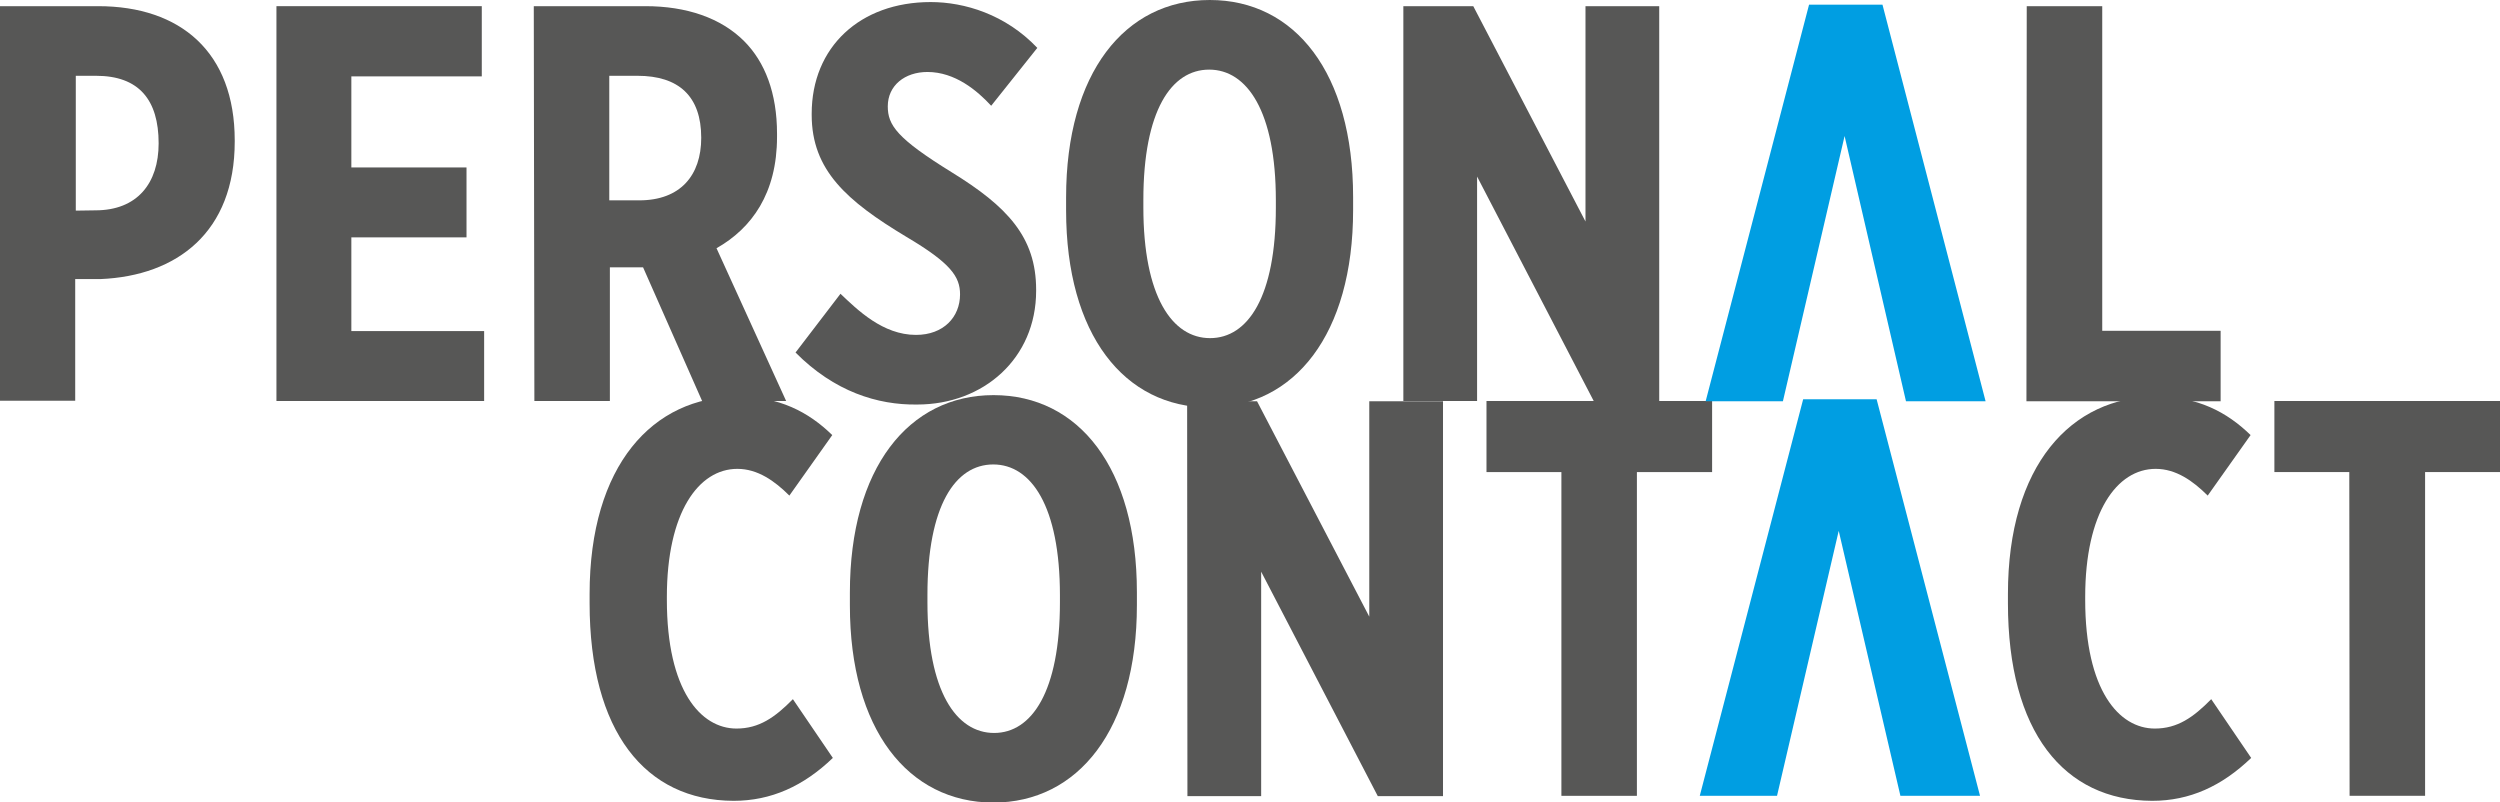 <?xml version="1.0" encoding="utf-8"?>
<!-- Generator: Adobe Illustrator 28.3.0, SVG Export Plug-In . SVG Version: 6.00 Build 0)  -->
<svg version="1.1" id="Layer_1" xmlns="http://www.w3.org/2000/svg" xmlns:xlink="http://www.w3.org/1999/xlink" x="0px" y="0px"
	 viewBox="0 0 851 273" style="enable-background:new 0 0 851 273;" xml:space="preserve">
<style type="text/css">
	.st0{fill:#575756;}
	.st1{fill:#009EE2;}
</style>
<g>
	<g>
		<path class="st0" d="M0,2.1h33.4c28.1,0,46.5,15.7,46.5,45.7v0.4c0,30.8-19.6,45.7-45.7,46.8h-8.6v41.4H0V2.1z M32.5,71.6
			c14.2,0,21.5-9.2,21.5-22.8c0-14.8-6.7-23-21.3-23h-6.9v45.9L32.5,71.6L32.5,71.6z"/>
		<path class="st0" d="M94.1,2.1H164V26h-44.4V57h39.2v23.8h-39.2v31.9h45.2v23.8H94.1L94.1,2.1L94.1,2.1z"/>
		<path class="st0" d="M181.7,2.1h38c14,0,25.7,4,33.6,11.9c7.1,7.1,11.2,17.7,11.2,31.5v1.1c0,19.2-8.6,31.1-20.6,37.9l23.7,52
			h-28.6l-20.1-45.5h-11.3v45.5h-25.7L181.7,2.1L181.7,2.1z M217.6,68.2c14,0,21.1-8.5,21.1-21.3c0-14.2-7.7-21.1-21.7-21.1h-9.6
			v42.4H217.6z"/>
		<path class="st0" d="M270.8,120l15.3-20c5.8,5.5,14.4,14,25.7,14c9.4,0,15-6.1,15-13.8c0-6-3.1-10.6-18.3-19.6
			c-20.3-12.2-32.2-22.7-32.2-41.5v-0.4c0-22.7,16.5-38,40.5-38c11.5,0,25.5,4.2,36.3,15.6l-15.7,19.7c-4.8-5.2-12.3-11.5-21.7-11.5
			c-7.7,0-13.5,4.6-13.5,11.7c0,6.4,3.1,10.9,21.7,22.4c19,11.7,28.8,22.1,28.8,40v0.4c0,23-17.9,38.7-40.5,38.7
			C298.7,137.9,284,133.3,270.8,120z"/>
		<path class="st0" d="M362.9,71.6v-4.4c0-42.4,20-67.2,48.9-67.2c29,0,48.8,24.8,48.8,67.1v4.4c0,42.3-20,67.2-48.9,67.2
			C382.7,138.7,362.9,113.9,362.9,71.6z M434.3,70.7v-2.5c0-30.3-9.8-44.5-22.7-44.5s-22.4,14-22.4,44.4v2.5
			c0,30.3,9.8,44.5,22.7,44.5S434.3,101,434.3,70.7z"/>
		<path class="st0" d="M477.7,2.1h23.8l38.2,73.3V2.1h25.1v134.4h-22.3l-39.7-76.4v76.4h-25.1V2.1z"/>
		<path class="st0" d="M689.9,2.1h25.7v110.5h40.3v24h-66.1L689.9,2.1L689.9,2.1z"/>
		<path class="st0" d="M200.7,205.3v-3.1c0-43.8,21.5-67.2,50.5-67.2c14,0,24,5.2,32.1,13.1l-14.6,20.6c-5-5-10.8-9.1-17.7-9.1
			c-13.2,0-24,14.8-24,43.6v1c0,30.8,11.5,43.8,23.7,43.8c7.7,0,13.1-3.8,19.2-10l13.6,20c-10,9.6-21,14.6-33.8,14.6
			C219.7,272.5,200.7,249.1,200.7,205.3z"/>
		<path class="st0" d="M289.3,206.1v-4.4c0-42.4,20-67.2,48.9-67.2c29,0,48.8,24.8,48.8,67.1v4.4c0,42.3-20,67.2-48.9,67.2
			C309.1,273.1,289.3,248.3,289.3,206.1z M360.8,205.1v-2.5c0-30.3-9.8-44.5-22.7-44.5s-22.4,14-22.4,44.4v2.5
			c0,30.3,9.8,44.5,22.7,44.5C351.2,249.5,360.8,235.4,360.8,205.1z"/>
		<path class="st0" d="M404.1,136.6h23.8l38.2,73.3v-73.3h25.1V271h-22.2l-39.7-76.4V271h-25.1L404.1,136.6L404.1,136.6z"/>
		<path class="st0" d="M531.5,160.7h-25.5v-24.2h76.8v24.2h-25.6v110.2h-25.7V160.7z"/>
		<path class="st0" d="M683.5,205.3v-3.1c0-43.8,21.5-67.2,50.5-67.2c14,0,24,5.2,32.1,13.1l-14.6,20.6c-5-5-10.8-9.1-17.7-9.1
			c-13.2,0-24,14.8-24,43.6v1c0,30.8,11.5,43.8,23.7,43.8c7.7,0,13.1-3.8,19.2-10l13.6,20c-10,9.6-20.9,14.6-33.7,14.6
			C702.5,272.5,683.5,249.1,683.5,205.3z"/>
		<path class="st0" d="M799.7,160.7h-25.5v-24.2H851v24.2h-25.5v110.2h-25.7L799.7,160.7L799.7,160.7z"/>
	</g>
	<g>
		<path class="st1" d="M675.9,136.6h-27.1l-20.9-90.3l-21,90.3h-26.3l35.2-135h25L675.9,136.6z"/>
		<path class="st1" d="M674,270.9h-27.1l-21-90.2l-21,90.2h-26.3l35.2-135h25L674,270.9z"/>
	</g>
</g>
</svg>
